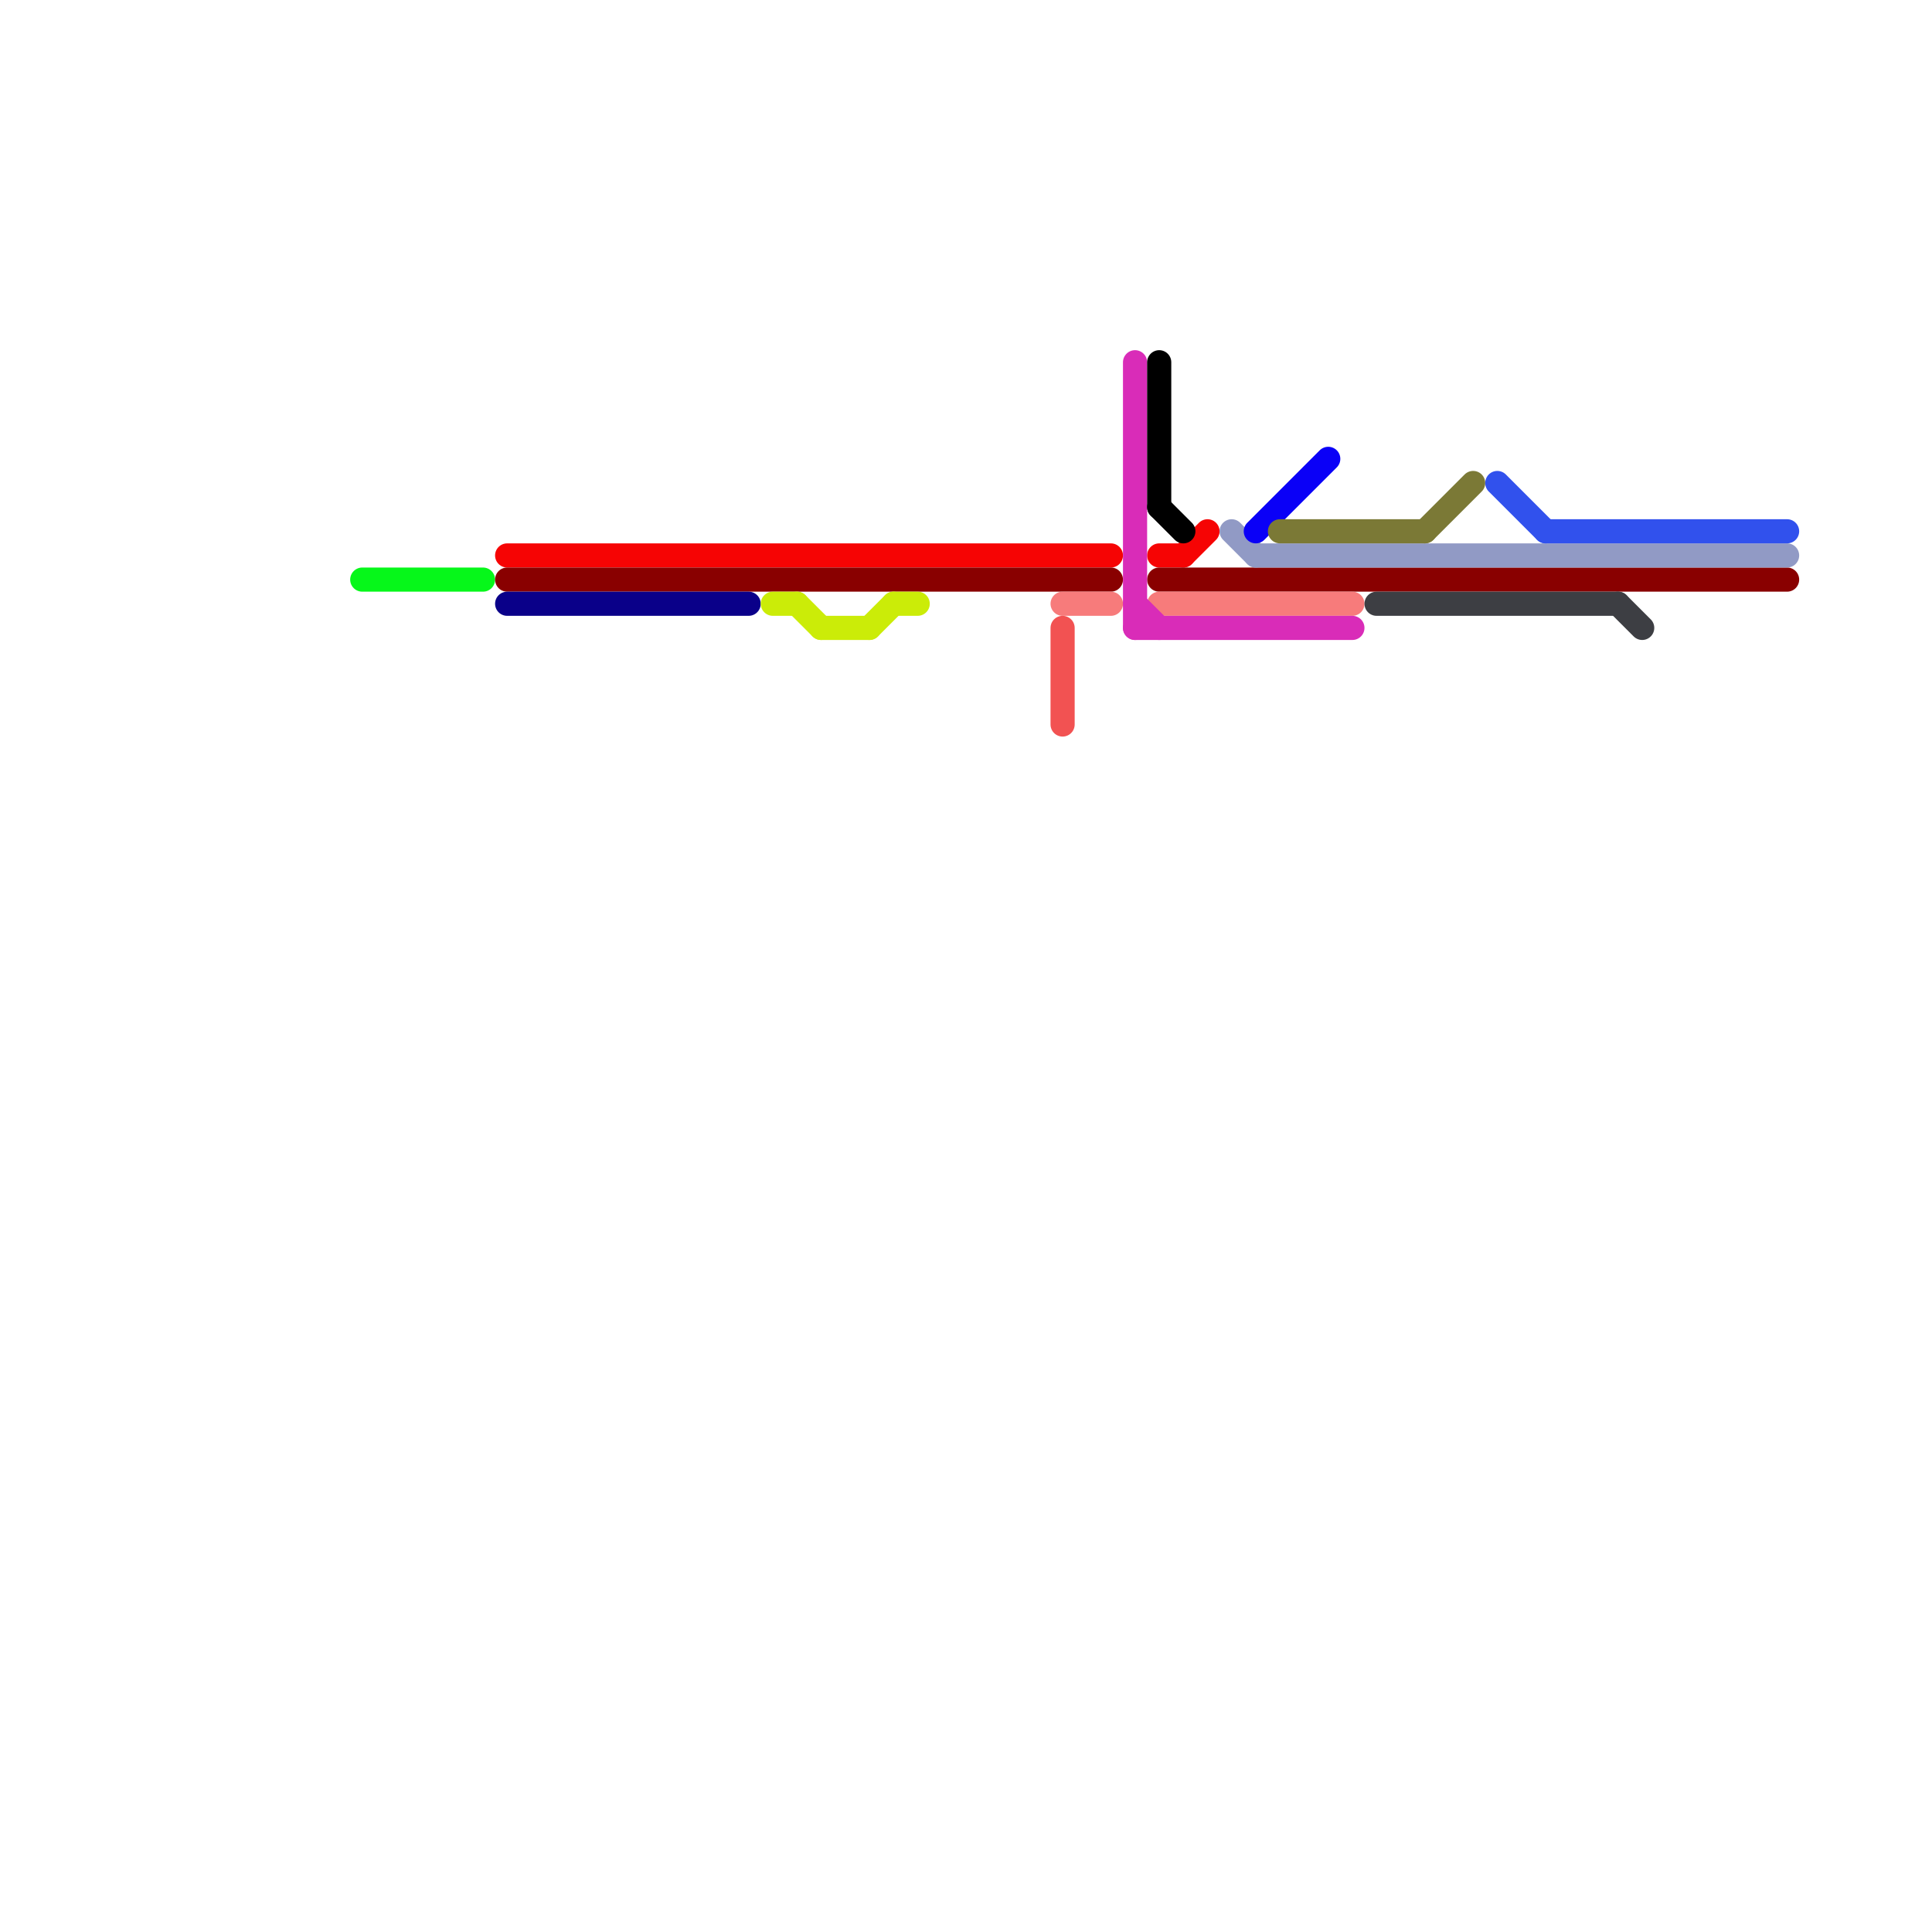 
<svg version="1.1" xmlns="http://www.w3.org/2000/svg" viewBox="0 0 80 80">
<style>text { font: 1px Helvetica; font-weight: 600; white-space: pre; dominant-baseline: central; } line { stroke-width: 1; fill: none; stroke-linecap: round; stroke-linejoin: round; } .c0 { stroke: #06f71a } .c1 { stroke: #f60404 } .c2 { stroke: #890000 } .c3 { stroke: #0a0089 } .c4 { stroke: #cbec08 } .c5 { stroke: #f77b7b } .c6 { stroke: #f25252 } .c7 { stroke: #d92cb8 } .c8 { stroke: #000000 } .c9 { stroke: #919ac5 } .c10 { stroke: #0a00f7 } .c11 { stroke: #7b7936 } .c12 { stroke: #3d3e43 } .c13 { stroke: #3151ed }</style><defs><g id="wm-xf"><circle r="1.2" fill="#000"/><circle r="0.9" fill="#fff"/><circle r="0.6" fill="#000"/><circle r="0.3" fill="#fff"/></g><g id="wm"><circle r="0.6" fill="#000"/><circle r="0.3" fill="#fff"/></g></defs><line class="c0" x1="15" y1="24" x2="20" y2="24"/><line class="c1" x1="48" y1="23" x2="49" y2="23"/><line class="c1" x1="21" y1="23" x2="46" y2="23"/><line class="c1" x1="49" y1="23" x2="50" y2="22"/><line class="c2" x1="21" y1="24" x2="46" y2="24"/><line class="c2" x1="48" y1="24" x2="74" y2="24"/><line class="c3" x1="21" y1="25" x2="31" y2="25"/><line class="c4" x1="33" y1="25" x2="34" y2="26"/><line class="c4" x1="36" y1="26" x2="37" y2="25"/><line class="c4" x1="34" y1="26" x2="36" y2="26"/><line class="c4" x1="37" y1="25" x2="38" y2="25"/><line class="c4" x1="32" y1="25" x2="33" y2="25"/><line class="c5" x1="48" y1="25" x2="56" y2="25"/><line class="c5" x1="44" y1="25" x2="46" y2="25"/><line class="c6" x1="44" y1="26" x2="44" y2="30"/><line class="c7" x1="47" y1="15" x2="47" y2="26"/><line class="c7" x1="47" y1="25" x2="48" y2="26"/><line class="c7" x1="47" y1="26" x2="56" y2="26"/><line class="c8" x1="48" y1="15" x2="48" y2="21"/><line class="c8" x1="48" y1="21" x2="49" y2="22"/><line class="c9" x1="51" y1="22" x2="52" y2="23"/><line class="c9" x1="52" y1="23" x2="74" y2="23"/><line class="c10" x1="52" y1="22" x2="55" y2="19"/><line class="c11" x1="59" y1="22" x2="61" y2="20"/><line class="c11" x1="53" y1="22" x2="59" y2="22"/><line class="c12" x1="57" y1="25" x2="67" y2="25"/><line class="c12" x1="67" y1="25" x2="68" y2="26"/><line class="c13" x1="64" y1="22" x2="74" y2="22"/><line class="c13" x1="62" y1="20" x2="64" y2="22"/>
</svg>
